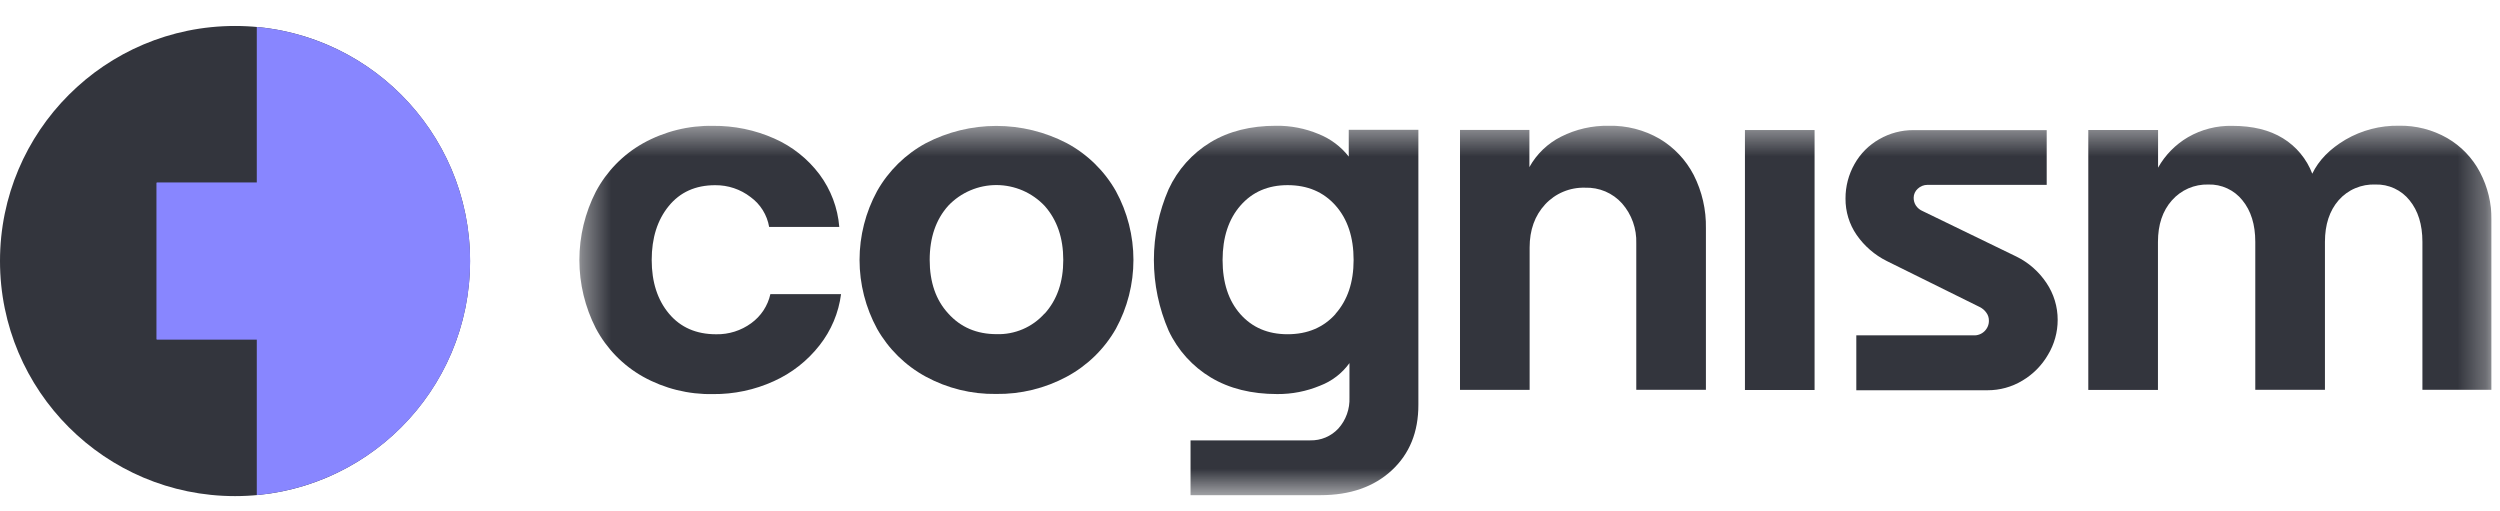 <svg xmlns="http://www.w3.org/2000/svg" width="88" height="18" viewBox="0 0 88 18" fill="none"><g clip-path="url(#clip0_1_444)"><mask id="mask0_1_444" style="mask-type:luminance" maskUnits="userSpaceOnUse" x="20" y="4" width="68" height="14"><path d="M87.71 4.429H20.393V17.43H87.71V4.429Z" fill="white"></path></mask><g mask="url(#mask0_1_444)"><path d="M22.636 13.26C21.93 12.864 21.354 12.273 20.974 11.558C20.593 10.813 20.394 9.989 20.394 9.152C20.394 8.315 20.593 7.49 20.974 6.746C21.354 6.031 21.93 5.44 22.636 5.043C23.389 4.625 24.239 4.413 25.1 4.43C25.842 4.423 26.578 4.574 27.256 4.876C27.885 5.153 28.432 5.588 28.845 6.137C29.247 6.676 29.489 7.318 29.543 7.989H27.074C27.002 7.566 26.768 7.189 26.421 6.937C26.064 6.661 25.624 6.514 25.173 6.519C24.483 6.519 23.938 6.764 23.539 7.254C23.14 7.744 22.94 8.376 22.94 9.152C22.94 9.927 23.143 10.556 23.548 11.04C23.954 11.524 24.507 11.766 25.209 11.766C25.652 11.775 26.086 11.638 26.444 11.376C26.786 11.129 27.026 10.765 27.117 10.354H29.605C29.52 11.012 29.258 11.635 28.847 12.156C28.421 12.701 27.869 13.134 27.238 13.418C26.565 13.725 25.833 13.88 25.093 13.872C24.235 13.888 23.387 13.678 22.636 13.26Z" fill="#33353D"></path><path d="M32.589 13.259C31.871 12.869 31.276 12.285 30.874 11.574C30.469 10.83 30.256 9.997 30.256 9.15C30.256 8.303 30.469 7.469 30.874 6.726C31.276 6.014 31.871 5.43 32.589 5.04C33.355 4.641 34.207 4.432 35.072 4.432C35.936 4.432 36.788 4.641 37.554 5.04C38.276 5.429 38.874 6.013 39.279 6.726C39.685 7.469 39.897 8.303 39.897 9.149C39.897 9.996 39.685 10.83 39.279 11.573C38.873 12.286 38.273 12.87 37.55 13.259C36.786 13.67 35.93 13.88 35.062 13.867C34.199 13.88 33.348 13.67 32.589 13.259V13.259ZM36.774 11.038C37.21 10.553 37.428 9.924 37.427 9.149C37.427 8.374 37.209 7.741 36.774 7.25C36.556 7.018 36.293 6.834 36.002 6.707C35.71 6.581 35.396 6.515 35.078 6.514C34.76 6.513 34.446 6.577 34.154 6.702C33.861 6.827 33.598 7.01 33.379 7.241C32.944 7.725 32.726 8.36 32.725 9.147C32.725 9.933 32.943 10.563 33.379 11.035C33.814 11.52 34.382 11.762 35.081 11.762C35.398 11.772 35.712 11.712 36.004 11.587C36.295 11.462 36.555 11.275 36.766 11.038L36.774 11.038Z" fill="#33353D"></path><path d="M48.987 16.559C48.358 17.139 47.522 17.43 46.482 17.43H41.907V15.501H46.12C46.305 15.505 46.49 15.471 46.66 15.399C46.831 15.327 46.985 15.219 47.111 15.083C47.378 14.785 47.518 14.394 47.501 13.994V12.781C47.241 13.142 46.881 13.418 46.466 13.576C45.989 13.774 45.477 13.875 44.959 13.871C44.052 13.871 43.274 13.677 42.626 13.29C41.976 12.901 41.457 12.326 41.136 11.64C40.794 10.854 40.617 10.007 40.617 9.15C40.617 8.293 40.794 7.446 41.136 6.66C41.453 5.975 41.966 5.4 42.611 5.008C43.252 4.62 44.021 4.427 44.916 4.427C45.43 4.42 45.94 4.519 46.414 4.717C46.832 4.883 47.199 5.157 47.476 5.511V4.57H49.927V14.245C49.93 15.206 49.616 15.977 48.987 16.559ZM47.009 11.048C47.434 10.57 47.647 9.937 47.647 9.15C47.647 8.351 47.435 7.712 47.012 7.235C46.588 6.757 46.027 6.518 45.326 6.517C44.636 6.517 44.083 6.756 43.665 7.235C43.247 7.713 43.037 8.351 43.035 9.15C43.035 9.949 43.243 10.585 43.66 11.057C44.078 11.529 44.631 11.765 45.322 11.765C46.026 11.765 46.59 11.526 47.015 11.048H47.009Z" fill="#33353D"></path><path d="M53.835 4.574V5.882C54.09 5.421 54.479 5.047 54.951 4.81C55.471 4.548 56.048 4.416 56.631 4.427C57.258 4.413 57.876 4.572 58.419 4.886C58.928 5.19 59.343 5.63 59.617 6.157C59.913 6.74 60.061 7.386 60.048 8.039V13.722H57.597V8.568C57.615 8.053 57.437 7.549 57.097 7.161C56.934 6.979 56.733 6.835 56.508 6.739C56.283 6.644 56.039 6.599 55.795 6.607C55.532 6.599 55.27 6.647 55.027 6.749C54.785 6.85 54.566 7.003 54.388 7.196C54.025 7.59 53.843 8.095 53.843 8.712V13.724H51.392V4.574H53.835Z" fill="#33353D"></path><path d="M63.873 4.577V13.728H61.422V4.577H63.873Z" fill="#33353D"></path><path d="M65.342 11.804H69.465C69.536 11.809 69.607 11.798 69.674 11.773C69.741 11.749 69.802 11.71 69.853 11.661C69.904 11.611 69.945 11.551 69.972 11.485C69.999 11.419 70.012 11.348 70.009 11.277C70.009 11.179 69.977 11.083 69.918 11.005C69.858 10.919 69.776 10.851 69.682 10.805L66.414 9.188C65.989 8.976 65.624 8.66 65.353 8.269C65.094 7.893 64.958 7.445 64.962 6.989C64.96 6.562 65.07 6.143 65.28 5.772C65.486 5.406 65.787 5.104 66.152 4.898C66.52 4.687 66.937 4.577 67.361 4.58H72.044V6.507H67.845C67.719 6.507 67.597 6.556 67.505 6.643C67.46 6.683 67.424 6.732 67.399 6.787C67.374 6.841 67.361 6.901 67.361 6.961C67.36 7.057 67.386 7.152 67.438 7.233C67.498 7.323 67.583 7.392 67.683 7.433L70.977 9.031C71.404 9.24 71.767 9.559 72.032 9.955C72.293 10.341 72.432 10.796 72.43 11.262C72.43 11.694 72.312 12.118 72.089 12.488C71.872 12.863 71.563 13.175 71.191 13.396C70.819 13.621 70.391 13.739 69.957 13.737H65.342V11.804Z" fill="#33353D"></path><path d="M75.964 4.576V5.902C76.214 5.457 76.577 5.087 77.017 4.829C77.491 4.555 78.031 4.417 78.578 4.43C79.293 4.43 79.886 4.575 80.358 4.866C80.831 5.156 81.194 5.595 81.392 6.114C81.619 5.642 82.009 5.242 82.563 4.915C83.133 4.583 83.783 4.414 84.442 4.425C85.038 4.414 85.626 4.565 86.144 4.861C86.632 5.144 87.03 5.56 87.293 6.059C87.567 6.578 87.708 7.158 87.701 7.745V13.721H85.269V8.511C85.269 7.906 85.117 7.418 84.815 7.049C84.672 6.87 84.489 6.727 84.281 6.631C84.073 6.535 83.846 6.488 83.617 6.495C83.373 6.485 83.13 6.529 82.905 6.625C82.68 6.72 82.48 6.866 82.319 7.049C81.999 7.417 81.839 7.905 81.838 8.511V13.721H79.386V8.511C79.386 7.906 79.235 7.418 78.932 7.049C78.789 6.87 78.606 6.727 78.398 6.631C78.19 6.535 77.963 6.488 77.734 6.495C77.492 6.488 77.251 6.535 77.029 6.631C76.807 6.728 76.609 6.873 76.449 7.055C76.123 7.423 75.96 7.91 75.96 8.516V13.726H73.508V4.576H75.964Z" fill="#33353D"></path></g><path d="M8.273 17.463C12.842 17.463 16.546 13.758 16.546 9.188C16.546 4.618 12.842 0.914 8.273 0.914C3.704 0.914 0 4.618 0 9.188C0 13.758 3.704 17.463 8.273 17.463Z" fill="#33353D"></path><path d="M11.031 6.43H5.515V11.947H11.031V6.43Z" fill="#8886FF"></path><path d="M11.031 6.43H5.515V11.947H11.031V6.43Z" fill="#8886FF"></path><path fill-rule="evenodd" clip-rule="evenodd" d="M9.039 17.427C11.092 17.237 13.001 16.287 14.39 14.763C15.779 13.239 16.549 11.251 16.549 9.188C16.549 7.126 15.779 5.138 14.39 3.614C13.001 2.089 11.092 1.139 9.039 0.949V17.427Z" fill="#8886FF"></path></g><defs><clipPath id="clip0_1_444"><rect width="87.71" height="16.549" fill="white" transform="translate(0 0.914)"></rect></clipPath></defs></svg>